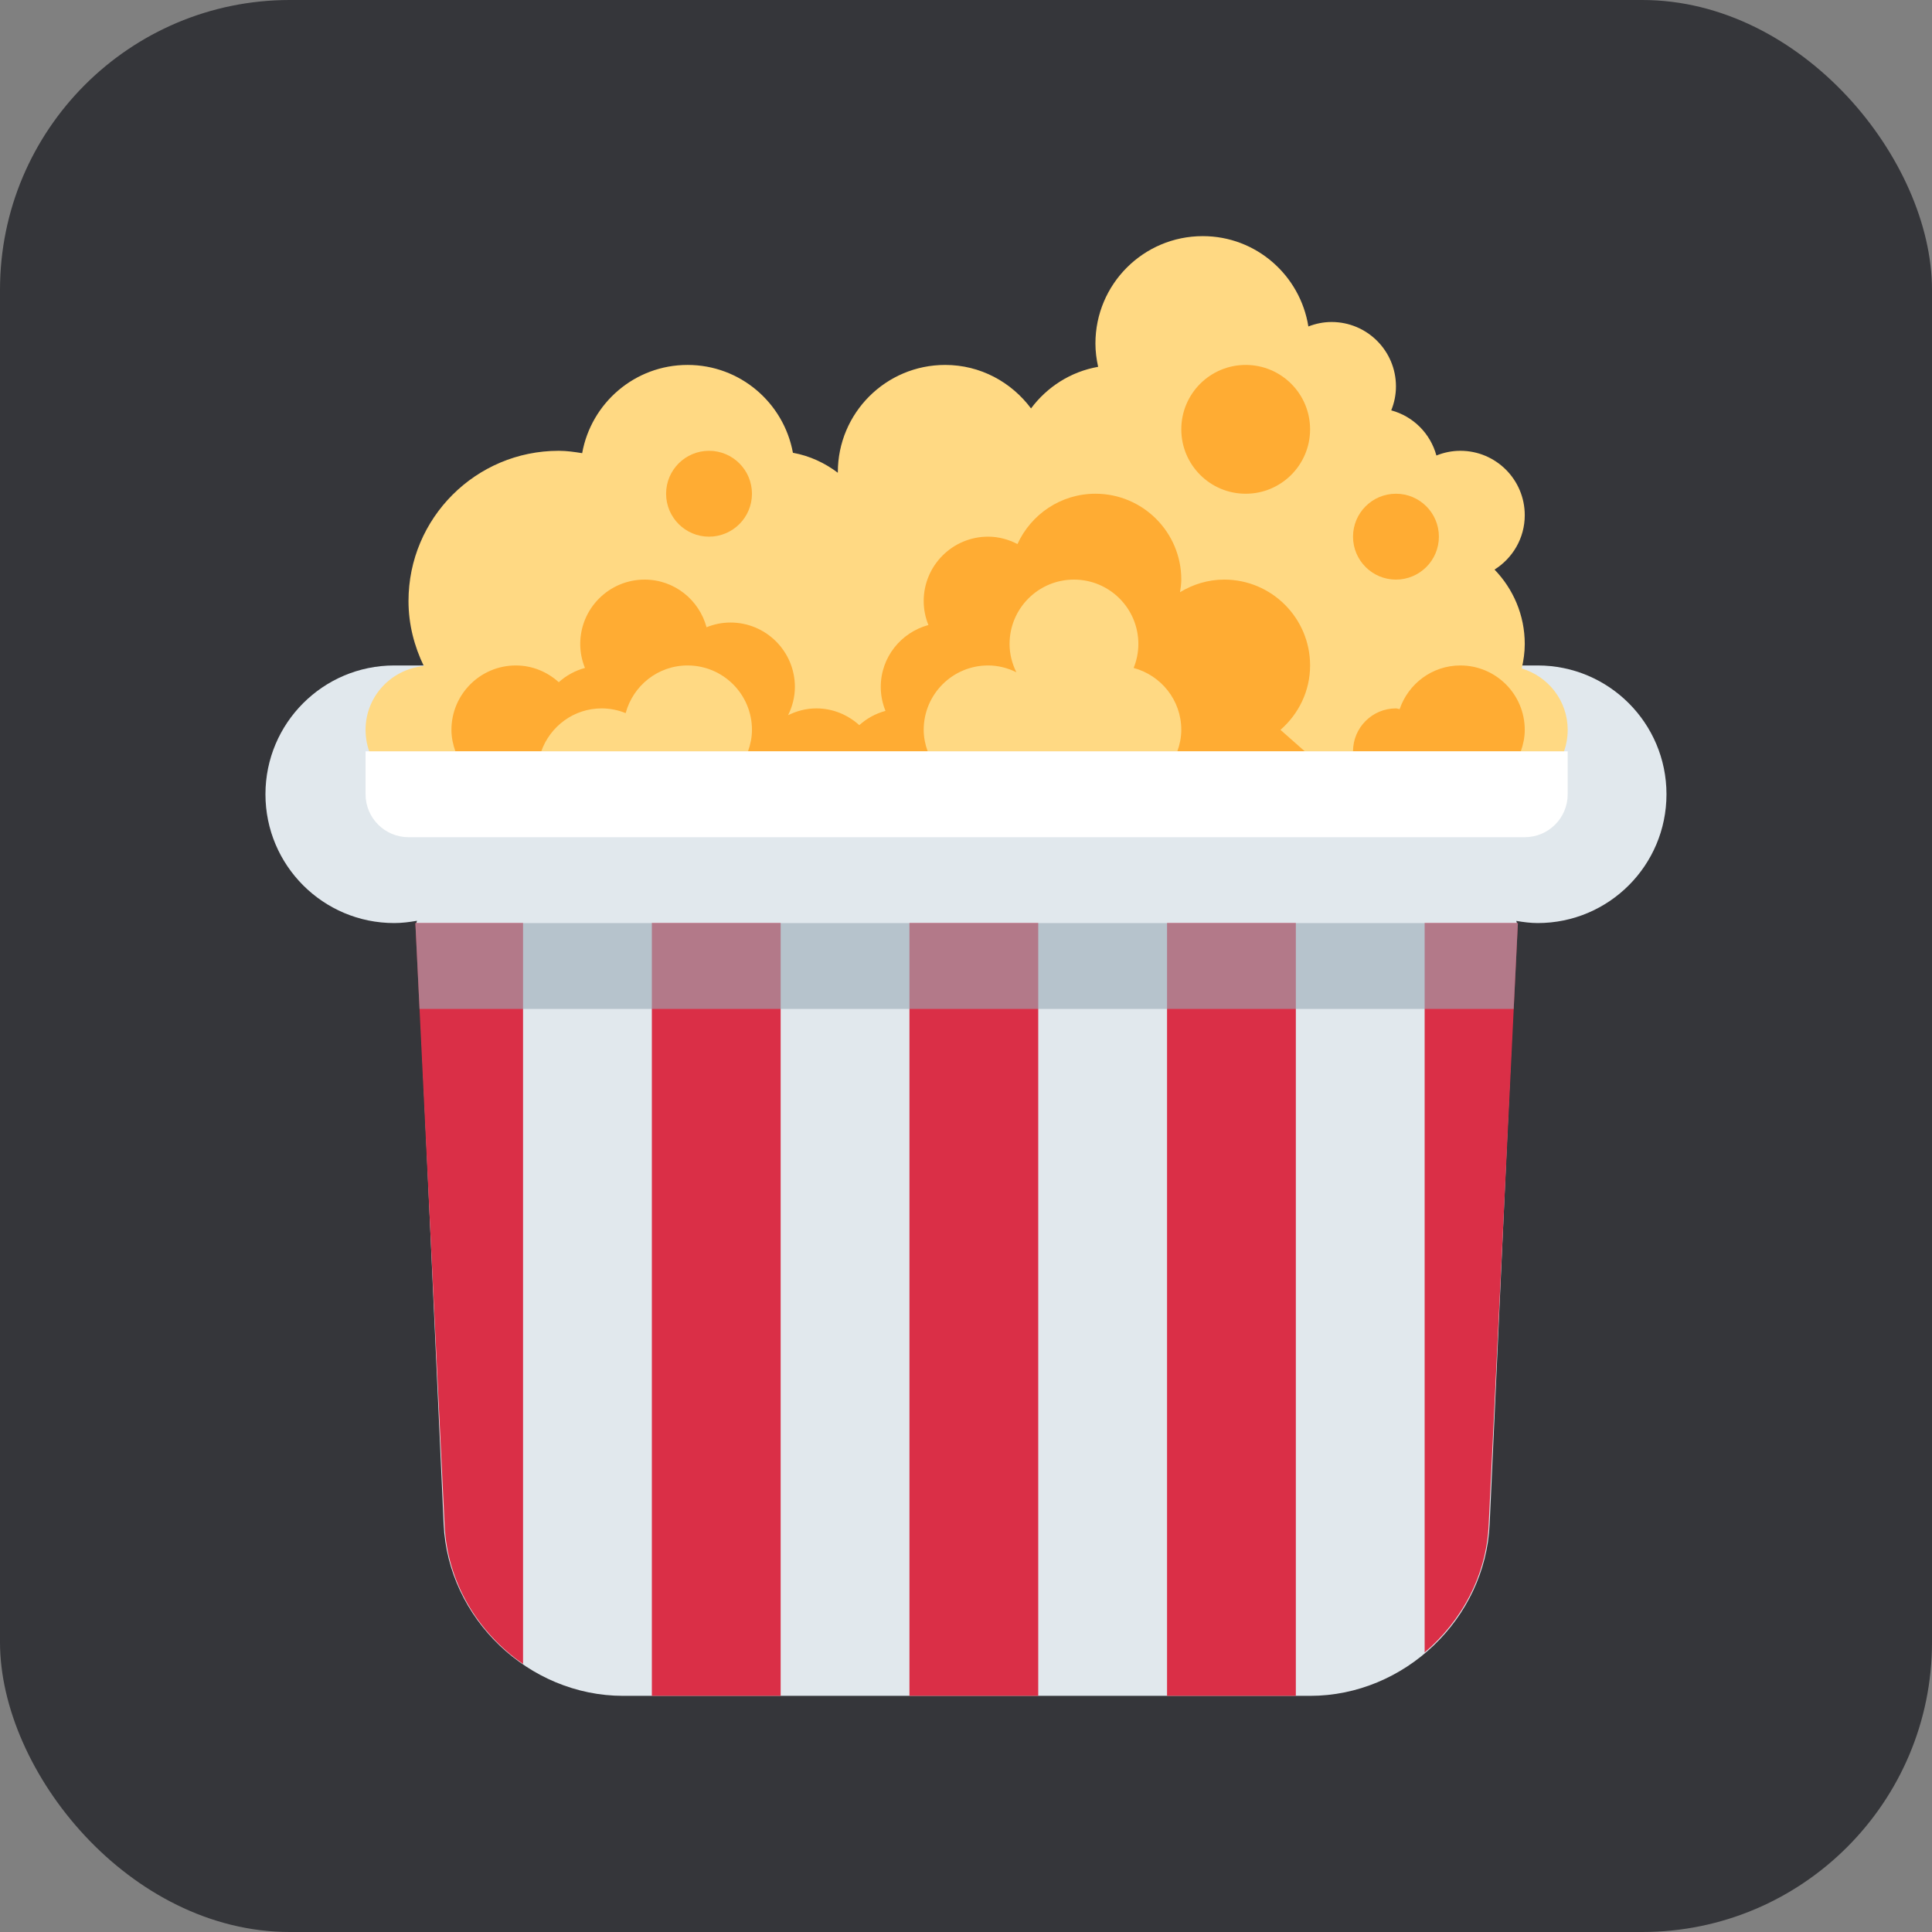 <svg xmlns="http://www.w3.org/2000/svg" version="1.1" xmlns:xlink="http://www.w3.org/1999/xlink" xmlns:svgjs="http://svgjs.com/svgjs" width="1000" height="1000"><rect width="100%" height="100%" fill="#808080" stroke="none"/><rect width="1000" height="1000" rx="150" ry="150" fill="#35363a"></rect><g transform="matrix(22.222,0,0,22.222,100.329,100)"><svg xmlns="http://www.w3.org/2000/svg" version="1.1" xmlns:xlink="http://www.w3.org/1999/xlink" xmlns:svgjs="http://svgjs.com/svgjs" width="36" height="36"><svg xmlns="http://www.w3.org/2000/svg" viewBox="0 0 36 36"><path fill="#E1E8ED" d="M31.301 11H4.668c-1.657 0-3 1.343-3 3s1.343 3 3 3c.182 0 .357-.023.53-.053L5.182 17l.637 14.004C5.918 33.202 7.8 35 10 35h16c2.2 0 4.082-1.798 4.182-3.996L30.818 17l-.015-.05c.163.027.327.05.498.05 1.657 0 3-1.343 3-3s-1.344-3-3-3z"></path><path d="M28.668 17v16.989c.863-.734 1.444-1.796 1.492-2.986L30.84 17h-2.172zm-6 0h3v18h-3zm-6 18V17h3v18zm-6-18h3v18h-3zM5.16 17l.68 14.003c.054 1.342.776 2.528 1.828 3.254V17H5.16z" fill="#DA2F47"></path><path opacity=".6" fill="#99AAB5" d="M5.16 17l.097 2h25.485l.098-2z"></path><path fill="#FFD983" d="M30.929 11.07c.043-.184.071-.373.071-.57 0-.674-.27-1.284-.704-1.733.422-.266.704-.732.704-1.267 0-.829-.672-1.5-1.5-1.5-.197 0-.385.04-.558.11-.139-.513-.539-.913-1.052-1.052.07-.173.11-.36.11-.558 0-.829-.672-1.5-1.5-1.5-.191 0-.372.039-.54.104C25.769 1.913 24.745 1 23.5 1 22.119 1 21 2.119 21 3.5c0 .187.024.368.063.544-.64.113-1.19.469-1.563.969C19.044 4.402 18.322 4 17.5 4 16.119 4 15 5.119 15 6.5l.001.012c-.304-.23-.657-.395-1.047-.466C13.74 4.882 12.725 4 11.5 4c-1.228 0-2.245.887-2.455 2.055C8.866 6.027 8.687 6 8.5 6 6.567 6 5 7.567 5 9.5c0 .545.135 1.054.357 1.514C4.597 11.087 4 11.72 4 12.5c0 .829.672 1.5 1.5 1.5h25c.828 0 1.5-.671 1.5-1.5 0-.678-.453-1.245-1.071-1.43z"></path><g fill="#FFAC33"><circle cx="28" cy="8" r="1"></circle><circle cx="24.5" cy="5.5" r="1.5"></circle><circle cx="12" cy="7" r="1"></circle><path d="M31 12.5c0-.828-.672-1.5-1.5-1.5-.658 0-1.212.427-1.414 1.017-.029-.002-.055-.017-.086-.017-.552 0-1 .448-1 1h3.908c.056-.157.092-.324.092-.5zM9.5 12c.198 0 .385.04.558.11.172-.638.75-1.11 1.442-1.11.828 0 1.5.671 1.5 1.5 0 .176-.036.343-.092.5h4.184c-.056-.157-.092-.324-.092-.5 0-.829.672-1.5 1.5-1.5.237 0 .459.06.658.158-.098-.199-.158-.421-.158-.658 0-.829.672-1.5 1.5-1.5s1.5.671 1.5 1.5c0 .198-.04.385-.11.558.638.172 1.11.749 1.11 1.442 0 .176-.036.343-.092.5h2.968l-.566-.5c.42-.367.69-.899.69-1.5 0-1.104-.896-2-2-2-.378 0-.728.111-1.03.294.015-.097.03-.193.03-.294 0-1.104-.896-2-2-2-.808 0-1.501.482-1.816 1.172C18.978 8.066 18.748 8 18.5 8c-.828 0-1.5.672-1.5 1.5 0 .198.04.385.11.558-.638.173-1.11.75-1.11 1.442 0 .198.04.385.11.558-.23.062-.438.177-.61.332-.266-.24-.614-.39-1-.39-.237 0-.459.06-.659.159.099-.2.159-.422.159-.659 0-.828-.672-1.5-1.5-1.5-.198 0-.385.04-.558.11C11.77 9.472 11.192 9 10.5 9 9.672 9 9 9.672 9 10.5c0 .198.04.385.11.558-.23.062-.438.177-.61.332-.266-.24-.614-.39-1-.39-.828 0-1.5.672-1.5 1.5 0 .176.036.343.092.5h2c.207-.581.756-1 1.408-1z"></path></g><path fill="#FFF" d="M4 13v1c0 .552.448 1 1 1h26c.553 0 1-.448 1-1v-1H4z"></path></svg></svg></g></svg>